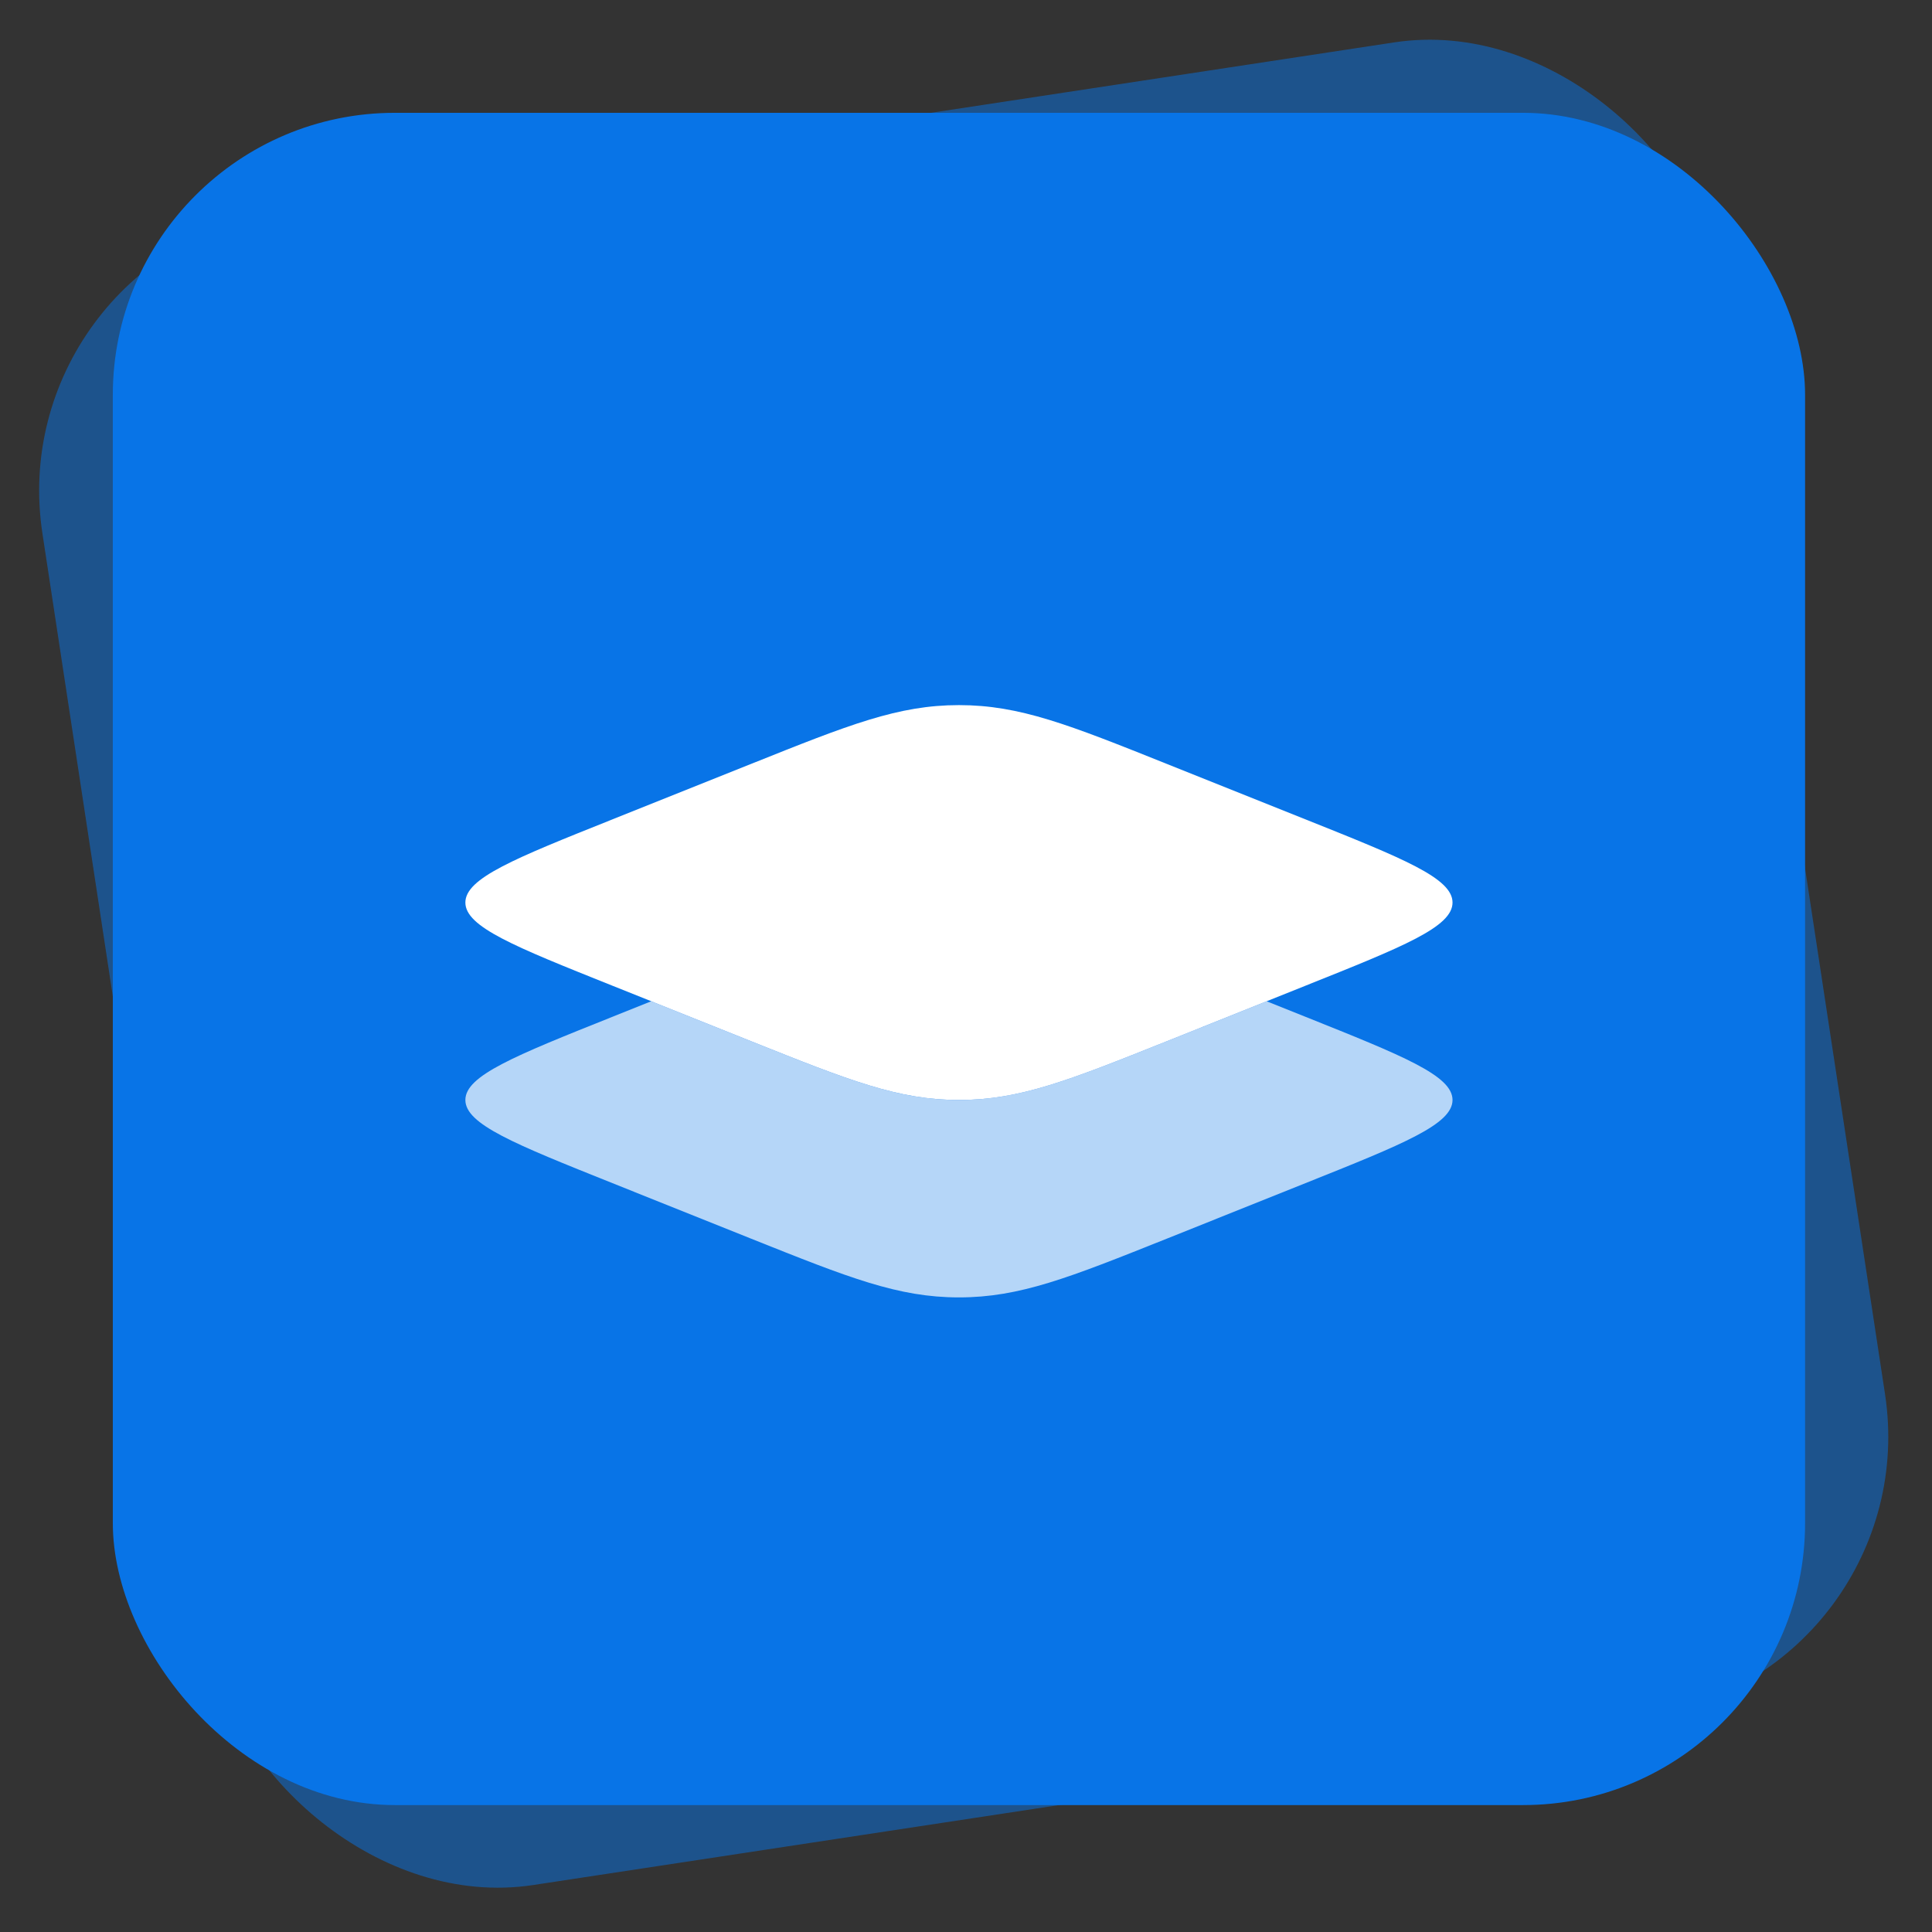 <svg width="137" height="137" viewBox="0 0 137 137" fill="none" xmlns="http://www.w3.org/2000/svg">
<rect x="0" y="0" width="137" height="137" fill="#333333" stroke="none"/>
<rect y="18.039" width="120" height="120" rx="20" transform="rotate(-8.646 0 18.039)" fill="#0874E7" fill-opacity="0.5"/>
<rect x="8" y="8" width="120" height="120" rx="20" fill="#0874E7"/>
<path fill-rule="evenodd" clip-rule="evenodd" d="M33 64C33 65.729 36.475 67.115 43.426 69.897L53.255 73.832C60.206 76.611 63.684 78 68 78C72.316 78 75.794 76.611 82.746 73.832L92.573 69.897C99.525 67.118 103 65.729 103 64C103 62.271 99.525 60.885 92.573 58.102L82.746 54.172C75.794 51.389 72.316 50 68 50C63.684 50 60.206 51.389 53.255 54.172L43.43 58.102C36.475 60.882 33 62.271 33 64Z" fill="white"/>
<path opacity="0.7" d="M46.181 71L43.426 72.103C36.475 74.882 33 76.275 33 78C33 79.725 36.475 81.115 43.426 83.897L53.255 87.832C60.206 90.611 63.684 92 68 92C72.316 92 75.794 90.611 82.746 87.832L92.573 83.897C99.525 81.118 103 79.725 103 78C103 76.275 99.525 74.885 92.573 72.103L89.819 71L82.746 73.832C75.794 76.611 72.316 78 68 78C63.684 78 60.206 76.611 53.255 73.832L46.181 71Z" fill="white"/>
</svg>
